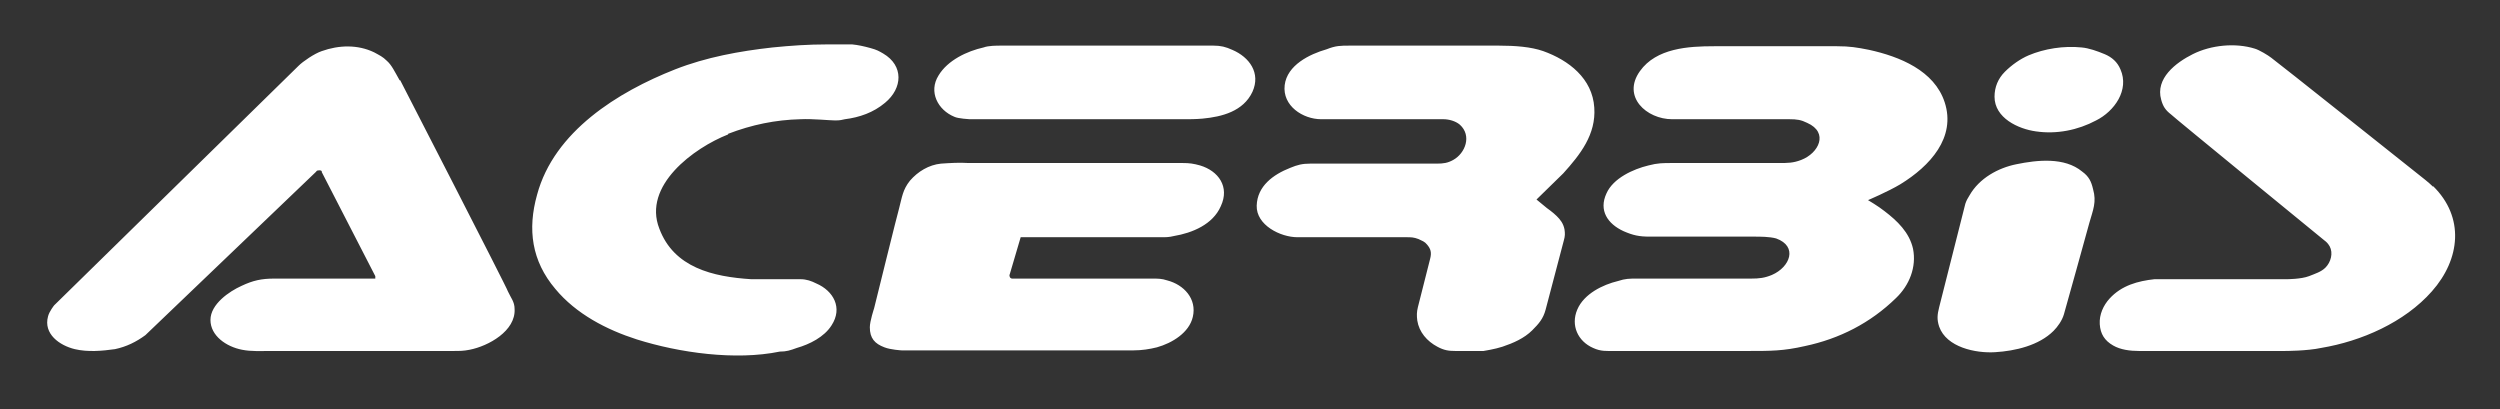 <?xml version="1.0" encoding="UTF-8"?>
<svg id="Calque_1" xmlns="http://www.w3.org/2000/svg" xmlns:xlink="http://www.w3.org/1999/xlink" version="1.1" viewBox="0 0 411 67.3">
  <rect x="0" y="0" width="411" height="67.3" fill="#333333" stroke="none"/>
  <!-- Generator: Adobe Illustrator 29.3.1, SVG Export Plug-In . SVG Version: 2.1.0 Build 151)  -->
  <defs>
    <style>
      .st0 {
        fill: #fff;
        fill-rule: evenodd;
      }
    </style>
  </defs>
  <path class="st0" d="M119.7,22c3.9-1.5,7.8-2.3,11.9-2.4,1.9-.1,4.8.2,5.7.2s1.1-.1,1.6-.2c2.4-.3,4.7-1.1,6.6-2.7,2.9-2.4,3.1-6.1-.3-8.1-.7-.4-1-.6-2.1-.9-1.1-.3-2-.5-3-.6-1.5,0-2.9,0-4.2,0-3,0-5.9.2-8.9.5-5.4.6-10.9,1.6-16,3.6-9.4,3.7-19.9,10.2-22.7,20.6-1.6,5.7-.9,10.9,3,15.5,3.4,4.1,8.4,6.7,13.4,8.3,7,2.2,16.2,3.5,23.5,2,1.1,0,1.7-.2,2.8-.6,2.1-.6,4.5-1.8,5.7-3.7,1.9-2.9.3-5.7-2.5-6.9-.8-.4-1.6-.7-2.6-.7s-5.2,0-8.1,0c-6.3-.4-12.7-1.9-15.1-8.3-2.8-7.1,5.7-13.3,11.3-15.5ZM255.9,35.5c-.6-.6-1.6-1.3-1.6-1.3l-1.7-1.4,4.4-4.3c2.8-3.1,5.4-6.4,5.1-10.8-.3-4.8-4.2-7.8-8.4-9.3-2-.7-4.6-.9-7.3-.9h-24.5c-1.5,0-2.3,0-3.8.6-2.8.8-6.5,2.6-6.9,5.9-.4,3.4,3,5.6,6,5.6h20.1c.9,0,2,.3,2.7.9,2,1.8.9,4.7-1.1,5.8-.9.5-1.6.6-2.7.6h-20.8c-1.3,0-2.1.2-3.3.7-2.8,1.1-5.4,3-5.5,6.2-.1,3.2,3.9,5.2,6.7,5.2h17.9c.8,0,1.2,0,2,.3.6.3,1,.4,1.4.9.6.7.8,1.3.5,2.4l-2,7.9c-.2.8-.2,1.4-.1,2.2.3,1.9,1.6,3.4,3.3,4.3,1.1.6,1.9.7,2.9.7,0,0,4.7,0,4.7,0,0,0,1.9-.3,3.1-.7,1.8-.6,3.6-1.4,4.9-2.7,1.1-1.1,1.8-1.9,2.2-3.4l3-11.4c.2-.7.2-1.1.1-1.8-.2-1-.7-1.6-1.3-2.2ZM319.7,16.8c-1.7-5.2-7.4-7.5-12.4-8.6-2-.4-3.2-.6-5.3-.6h-20.2c-4.2,0-9.5.3-12.2,4.1-3,4.2,1.1,7.9,5.3,7.9h19.3c1.2,0,1.9.1,2.9.6,3.6,1.6,1.9,5-1,6.1-1.3.5-2.2.5-3.6.5h-17.6c-1.5,0-2.4,0-3.9.4-2.5.6-5.8,2.1-6.9,4.6-1.3,2.8.2,5,2.8,6.2,1.6.7,2.6.9,4.3.9h17.1c1.1,0,2.6,0,3.7.3,3.6,1.3,2.3,4.7-.7,6-1.2.5-2.1.6-3.4.6h-18.8c-1.2,0-1.9,0-3.1.4-2.5.6-5.6,2.1-6.7,4.7-1.1,2.6.1,5.2,2.6,6.3,1.3.6,2.2.5,3.6.5h22c3.6,0,5.7,0,9.2-.8,5.7-1.2,10.8-3.8,15-7.9,2.2-2.1,3.4-5.1,2.8-8.1-.6-2.7-2.6-4.6-4.7-6.2-1-.8-2.7-1.8-2.7-1.8,0,0,3.3-1.4,5.3-2.6,4.9-3,9.2-7.7,7.3-13.5ZM202.6,8.2c-1.1-.5-1.9-.7-3.1-.7h-34.9c-.8,0-2.1,0-2.9.3-2.7.6-5.9,2.1-7.4,4.6-1.7,2.7-.1,5.7,2.6,6.8.6.3,2.5.4,2.5.4h35.8s1.5,0,2.5-.1c3.2-.3,6.7-1.2,8.2-4.4,1.4-3.1-.5-5.7-3.3-6.9ZM400,30.7c-.7-.7-2-1.7-2-1.7,0,0-24.5-19.5-24.6-19.5-.5-.4-2-1.3-2.7-1.5-3.2-1-7.2-.6-10.2.9-2.8,1.4-6.2,4-5.2,7.5.3,1.1.7,1.7,1.6,2.4,0,.1,25.2,20.7,25.2,20.7.4.3.6.5.9,1,.6,1.1.2,2.6-.7,3.5-.7.7-1.7,1-2.7,1.4-1.3.5-3.6.5-3.6.5h-17.6c-1.3,0-2.8,0-4.2,0-2.7.3-5.4,1-7.4,3.2-1,1.1-1.7,2.6-1.6,4.2.1,1.6.8,2.7,2.2,3.5,1.2.7,2.8.9,4.2.9h24.1s3.6,0,5.9-.5c6.6-1.1,13.7-4.2,18.2-9.3,4.7-5.3,5.4-12.2.2-17.3ZM348.6,11.4c-.5-1.2-1.4-2-2.6-2.5s-2.6-1-3.8-1.1c-2.9-.3-6.1.2-8.7,1.3-1.4.6-2.8,1.6-3.9,2.7-1.1,1.1-1.7,2.5-1.7,4.1,0,3.5,3.9,5.3,6.8,5.7,3.4.5,6.9-.2,9.9-1.8,3-1.5,5.5-5,4-8.4ZM65.7,13.2c-.8-1.4-1.3-2.5-2.1-3.2-.7-.7-1.2-.9-2.1-1.4-2.7-1.3-5.8-1.2-8.6-.2-1.2.4-3.1,1.7-3.8,2.4L8.9,50.2s-.8,1-1,1.8c-.8,2.9,1.9,4.8,4.4,5.4,2.1.5,4.5.3,6.6,0,1.9-.4,3.5-1.2,5-2.3.3-.3,28.1-26.9,28.1-26.9,0,0,0-.2.5-.2s.4.3.4.3l8.8,17.1s0,.2,0,.4c-.2,0-.5,0-.5,0h-16.1c-2.1,0-3.5.3-5.4,1.2-2,.9-5.1,3-5.1,5.6s2.6,4.4,5.2,4.9c1.5.3,3,.2,4.9.2h29.8c1.1,0,1.7,0,2.7-.2,3.1-.6,7.6-3.1,7.4-6.7,0-1.2-.6-1.8-1.1-2.9,0-.3-17.7-34.7-17.7-34.7ZM342.3,28.2c-2.9-2.4-7.4-1.9-10.8-1.2-3,.6-6.1,2.3-7.7,5.1-.3.5-.5.8-.7,1.4l-4.3,17c-.3,1.2-.4,2,0,3.2,1.2,3.4,6,4.4,9.2,4.2,3.3-.2,7.2-1.1,9.6-3.5.7-.7,1.4-1.7,1.7-2.7,0,0,4.2-15,4.2-15.1.6-2.1,1.2-3.4.6-5.5-.3-1.3-.7-2.1-1.8-2.9ZM197.3,27.2c-1.1-.3-1.7-.4-2.9-.4h-35.2c-1.5-.1-3,0-4.5.1-2,.2-3.8,1.3-5.1,2.8-1.2,1.5-1.3,2.7-1.8,4.6-.1.2-4.1,16.4-4.1,16.4,0,0-.7,2.1-.7,3.1,0,1.8.8,2.7,2.4,3.3,1,.4,2.8.5,2.8.5h38.2c1.3,0,2.6-.2,3.8-.5,2.5-.7,5.3-2.4,5.9-5,.7-3-1.5-5.3-4.2-6-.9-.3-1.5-.3-2.5-.3h-23s-.3,0-.4-.3c-.1-.3,0-.4,0-.4l1.8-6.1h23.1c.8,0,1.3,0,2.1-.2,3-.5,6.4-1.9,7.7-4.9,1.5-3.2-.4-5.8-3.4-6.7Z"/>
</svg>